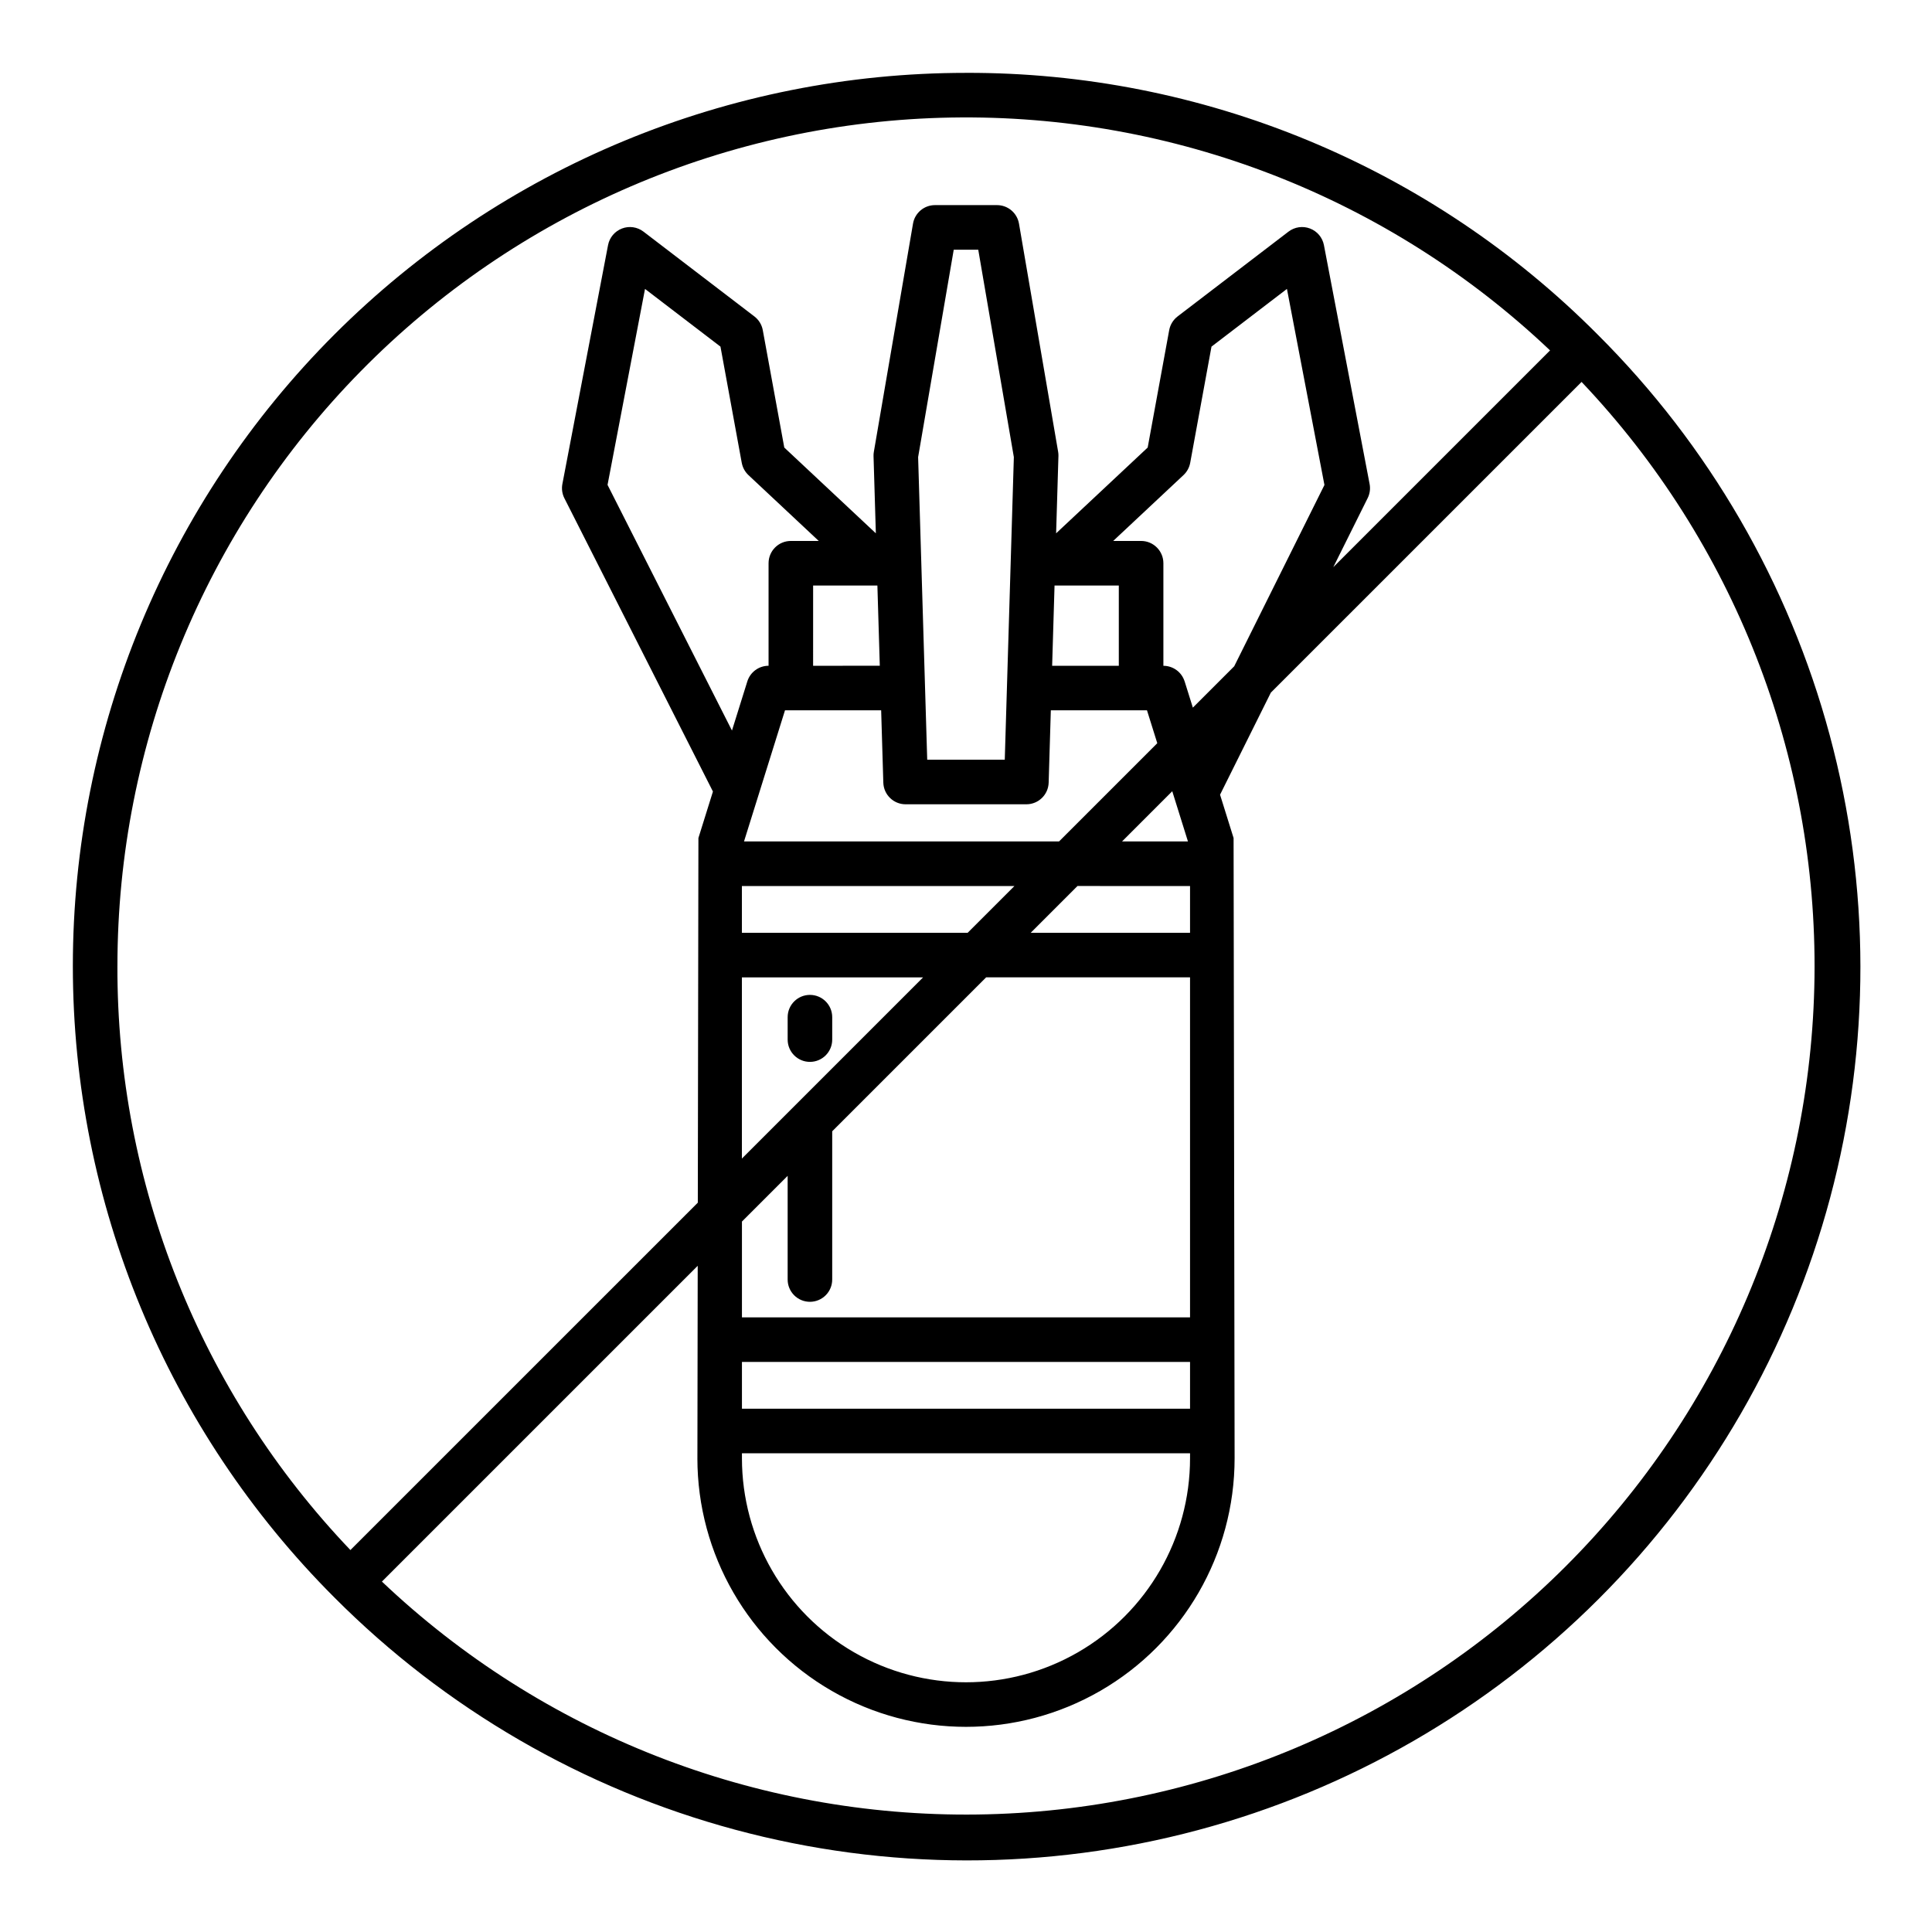 <?xml version="1.0" encoding="UTF-8"?>
<!-- Uploaded to: SVG Repo, www.svgrepo.com, Generator: SVG Repo Mixer Tools -->
<svg fill="#000000" width="800px" height="800px" version="1.1" viewBox="144 144 512 512" xmlns="http://www.w3.org/2000/svg">
 <g>
  <path d="m358.64 425.41c3.262 0 5.906-2.644 5.906-5.906v-5.945c0-3.262-2.644-5.902-5.906-5.902-3.258 0-5.902 2.641-5.902 5.902v5.945c0 3.262 2.644 5.906 5.902 5.906z"/>
  <path d="m400 163.31c-62.773 0-122.98 24.938-167.37 69.324-44.387 44.391-69.324 104.59-69.324 167.37s24.938 122.98 69.324 167.36c29.359 29.477 65.965 50.691 106.14 61.512 40.168 10.824 82.48 10.867 122.67 0.125 40.191-10.738 76.84-31.883 106.26-61.301s50.562-66.066 61.301-106.26c10.742-40.191 10.699-82.504-0.125-122.67-10.82-40.172-32.035-76.777-61.512-106.14-21.93-22.047-48.012-39.527-76.738-51.426-28.727-11.898-59.531-17.984-90.625-17.898zm-224.88 236.69c0-58.961 23.156-115.56 64.48-157.62 41.324-42.055 97.512-66.199 156.46-67.23 58.949-1.031 115.95 21.129 158.72 61.711l-57.445 57.445 9.113-18.309v0.004c0.574-1.16 0.758-2.473 0.512-3.742l-12.105-63.297c-0.383-2.012-1.781-3.68-3.695-4.406-1.91-0.73-4.062-0.418-5.688 0.824l-29.398 22.48c-1.164 0.895-1.957 2.184-2.223 3.625l-5.703 31.121-24.266 22.73 0.613-20.438h0.004c0.012-0.391-0.016-0.785-0.082-1.172l-10.375-60.461c-0.488-2.832-2.945-4.906-5.82-4.906h-16.449c-2.875 0-5.332 2.074-5.816 4.906l-10.375 60.457c-0.07 0.387-0.098 0.781-0.086 1.176l0.613 20.438-24.266-22.73-5.699-31.121c-0.266-1.441-1.059-2.731-2.223-3.625l-29.398-22.48c-1.625-1.242-3.777-1.555-5.688-0.824-1.914 0.73-3.312 2.394-3.695 4.406l-12.102 63.301v-0.004c-0.246 1.285-0.059 2.613 0.531 3.777l39.367 77.727-3.848 12.316-0.16 96.641-92.066 92.059c-39.781-41.695-61.906-97.152-61.746-154.78zm240.88-42.855c3.195 0 5.809-2.539 5.906-5.731l0.574-19.172h25.484l2.727 8.715-26.031 26.031h-83.488l10.859-34.746h25.484l0.574 19.172v0.004c0.098 3.191 2.711 5.727 5.906 5.727zm-28.688-92.004 9.438-54.969h6.496l9.434 54.969-2.406 80.195h-20.551zm35.516 55.297 0.637-21.266h17.031v21.27zm31.832 33.246 4.16 13.309-17.465-0.004zm-114.05 37.52v-12.398h72.227l-12.402 12.398zm48.02 11.809-48.02 48.02v-48.02zm-29.148-82.574 0.004-21.273h17.031l0.637 21.266zm-5.902-33.082c-3.258 0-5.902 2.641-5.902 5.902v27.176c-2.582 0.004-4.859 1.68-5.629 4.144l-4.07 13.023-32.973-65.102 9.93-51.934 19.996 15.293 5.641 30.801h0.004c0.227 1.242 0.848 2.379 1.77 3.246l18.637 17.457zm-12.957 241.78h118.75v1.312c0 21.211-11.32 40.812-29.688 51.418-18.371 10.609-41.004 10.609-59.375 0-18.371-10.605-29.688-30.207-29.688-51.418zm0-11.809v-12.398h118.75v12.398zm0-24.207v-25.398l12.113-12.113v27.477c0 3.262 2.644 5.906 5.902 5.906 3.262 0 5.906-2.644 5.906-5.906v-39.285l40.793-40.793h54.035v90.113zm76.523-101.92 12.398-12.398 29.828 0.004v12.398zm40.797-66.617-0.004 0.004c-0.77-2.465-3.047-4.141-5.629-4.144v-27.184c0-3.258-2.644-5.902-5.902-5.902h-7.402l18.637-17.457c0.922-0.867 1.543-2.004 1.773-3.25l5.641-30.793 19.996-15.293 9.938 51.957-23.91 48.047-10.961 10.961zm101.07 234.43c-41.449 41.449-97.445 65.078-156.06 65.848-58.617 0.77-115.21-21.379-157.74-61.727l83.688-83.684-0.082 51h-0.004c0 25.43 13.57 48.93 35.594 61.645 22.023 12.715 49.156 12.715 71.184 0 22.023-12.715 35.59-36.215 35.59-61.645l-0.27-164.37-3.586-11.477 13.457-27.047 82.348-82.344c40.348 42.523 62.496 99.121 61.727 157.74-0.77 58.613-24.395 114.61-65.848 156.06z"/>
 </g>
</svg>